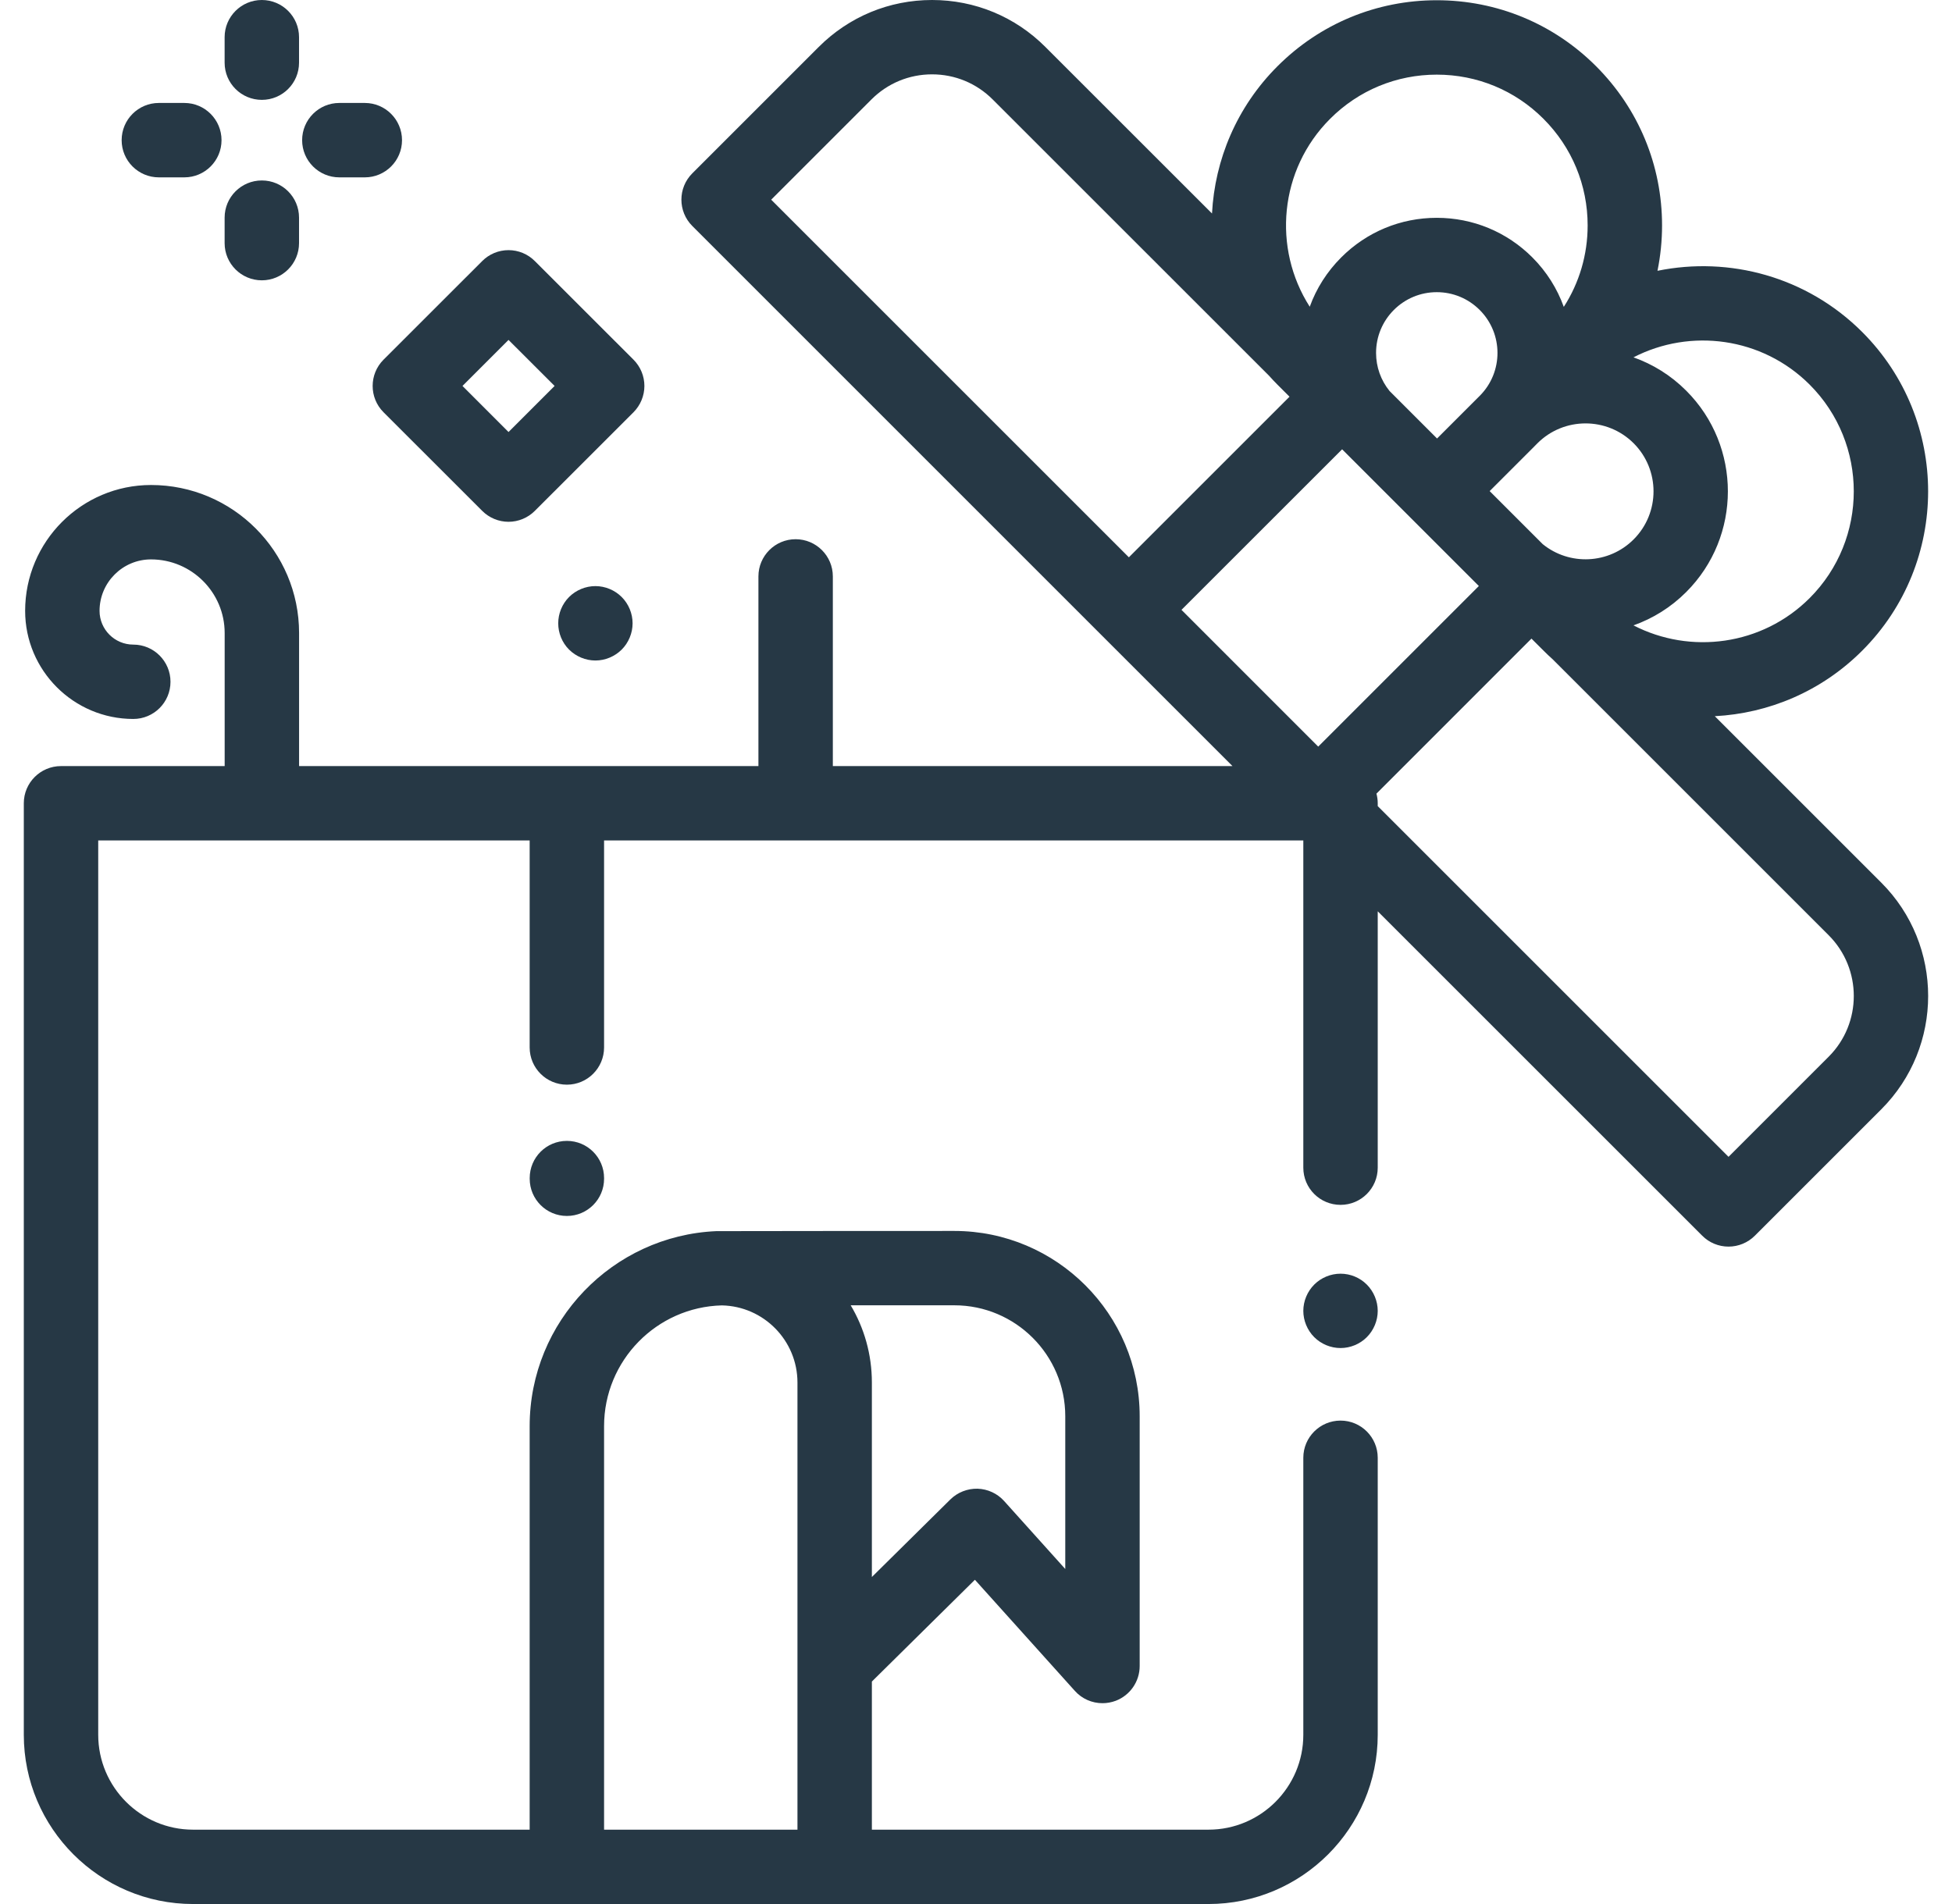 <svg width="41" height="40" viewBox="0 0 41 40" fill="none" xmlns="http://www.w3.org/2000/svg">
<g id="fi_897323" clip-path="url(#clip0_17604_359)">
<g id="Group">
<g id="Group_2">
<path id="Vector" d="M28.709 26.987C28.564 26.841 28.363 26.758 28.157 26.758C27.951 26.758 27.75 26.841 27.604 26.987C27.459 27.132 27.375 27.334 27.375 27.539C27.375 27.744 27.459 27.946 27.604 28.091C27.75 28.237 27.951 28.32 28.157 28.32C28.362 28.32 28.564 28.237 28.709 28.091C28.854 27.946 28.938 27.744 28.938 27.539C28.938 27.334 28.854 27.132 28.709 26.987Z" fill="#263845"/>
</g>
</g>
<g id="Group_3">
<g id="Group_4">
<path id="Vector_2" d="M11.907 23.968C11.475 23.968 11.126 24.317 11.126 24.749V24.764C11.126 25.195 11.475 25.545 11.907 25.545C12.338 25.545 12.688 25.195 12.688 24.764V24.749C12.688 24.317 12.338 23.968 11.907 23.968Z" fill="#263845"/>
</g>
</g>
<g id="Group_5">
<g id="Group_6">
<path id="Vector_3" d="M39.515 18.543L36.018 15.046C37.145 14.987 38.255 14.529 39.114 13.669C40.96 11.824 40.96 8.821 39.114 6.975C37.948 5.809 36.32 5.381 34.814 5.689C34.877 5.379 34.91 5.06 34.91 4.736C34.91 3.473 34.417 2.285 33.524 1.391C32.63 0.497 31.442 0.005 30.178 0.005C28.915 0.005 27.727 0.497 26.833 1.391C25.974 2.249 25.516 3.359 25.457 4.485L21.957 0.986C21.322 0.35 20.476 0 19.577 0C18.678 0 17.833 0.35 17.197 0.986L14.541 3.642C14.236 3.947 14.236 4.442 14.541 4.747L23.158 13.365C23.158 13.365 23.158 13.365 23.158 13.365L25.147 15.354L25.887 16.094H17.493V12.109C17.493 11.678 17.143 11.328 16.711 11.328C16.28 11.328 15.93 11.678 15.93 12.109V16.094H6.282V13.299C6.282 11.584 4.887 10.189 3.172 10.189C1.714 10.189 0.528 11.375 0.528 12.833C0.528 14.085 1.547 15.104 2.8 15.104C3.231 15.104 3.581 14.755 3.581 14.323C3.581 13.892 3.231 13.542 2.8 13.542C2.409 13.542 2.091 13.224 2.091 12.833C2.091 12.237 2.576 11.752 3.172 11.752C4.025 11.752 4.719 12.446 4.719 13.299V16.094H1.282C0.85 16.094 0.5 16.444 0.5 16.875V36.445C0.5 38.405 2.095 40 4.055 40H25.383C27.343 40 28.938 38.405 28.938 36.445V30.625C28.938 30.194 28.588 29.844 28.157 29.844C27.725 29.844 27.375 30.194 27.375 30.625V36.445C27.375 37.544 26.482 38.438 25.383 38.438H18.313V35.326L20.477 33.188L22.576 35.522C22.727 35.691 22.939 35.781 23.157 35.781C23.251 35.781 23.345 35.764 23.436 35.73C23.738 35.614 23.938 35.324 23.938 35V29.753C23.938 27.606 22.191 25.86 20.045 25.86C20.045 25.86 15.071 25.861 15.044 25.864C12.867 25.96 11.125 27.761 11.125 29.961V38.438H4.055C2.957 38.438 2.063 37.544 2.063 36.445V17.656H11.125V22.005C11.125 22.437 11.475 22.787 11.907 22.787C12.338 22.787 12.688 22.437 12.688 22.005V17.656H27.375V24.531C27.375 24.963 27.725 25.312 28.157 25.312C28.588 25.312 28.938 24.963 28.938 24.531V19.145L35.754 25.96C35.9 26.107 36.099 26.189 36.306 26.189C36.513 26.189 36.712 26.107 36.859 25.96L39.515 23.304C40.827 21.991 40.827 19.856 39.515 18.543ZM20.045 27.422C21.33 27.422 22.375 28.467 22.375 29.753V32.962L21.091 31.534C20.948 31.375 20.747 31.282 20.533 31.275C20.321 31.27 20.113 31.351 19.961 31.501L18.313 33.13V29.045C18.313 28.452 18.151 27.897 17.868 27.422H20.045ZM12.688 29.961C12.688 28.583 13.791 27.459 15.161 27.424C16.04 27.441 16.75 28.161 16.75 29.045V35V38.438H12.688V29.961ZM38.01 8.08C39.246 9.317 39.246 11.328 38.01 12.565C37.01 13.564 35.504 13.755 34.31 13.138C34.715 12.994 35.095 12.761 35.418 12.437C36.584 11.271 36.584 9.374 35.418 8.208C35.095 7.884 34.715 7.651 34.31 7.507C35.504 6.89 37.01 7.081 38.01 8.08ZM34.313 9.312C34.87 9.869 34.87 10.775 34.313 11.332C33.791 11.854 32.963 11.887 32.403 11.431L31.289 10.317L32.185 9.421C32.185 9.42 32.185 9.42 32.186 9.42L32.293 9.312C32.85 8.756 33.756 8.756 34.313 9.312ZM31.081 8.315L30.184 9.212L29.186 8.214C29.003 7.988 28.903 7.709 28.903 7.414C28.903 7.073 29.036 6.753 29.276 6.512C29.517 6.271 29.838 6.138 30.178 6.138C30.519 6.138 30.839 6.271 31.08 6.512C31.577 7.009 31.578 7.818 31.081 8.315ZM27.938 2.496C28.536 1.897 29.332 1.568 30.178 1.568C31.025 1.568 31.821 1.897 32.419 2.496C33.017 3.094 33.347 3.89 33.347 4.736C33.347 5.352 33.172 5.941 32.846 6.447C32.709 6.067 32.489 5.711 32.185 5.407C31.649 4.871 30.936 4.576 30.178 4.576C29.42 4.576 28.708 4.871 28.172 5.407C27.873 5.706 27.649 6.059 27.51 6.444C26.725 5.218 26.867 3.566 27.938 2.496ZM16.198 4.195L18.302 2.091C18.642 1.75 19.095 1.562 19.577 1.562C20.059 1.562 20.512 1.75 20.852 2.091L26.654 7.892C26.711 7.956 26.771 8.02 26.833 8.082L27.085 8.334L23.711 11.708L16.198 4.195ZM27.688 15.685L24.816 12.812L28.19 9.439L29.626 10.875C29.626 10.875 29.626 10.875 29.626 10.875L31.062 12.311L27.688 15.685ZM38.41 22.199L36.306 24.303L28.938 16.935V16.875C28.938 16.805 28.928 16.737 28.911 16.673L32.167 13.416L32.421 13.669C32.483 13.732 32.546 13.791 32.611 13.849L38.41 19.648C39.113 20.352 39.113 21.496 38.41 22.199Z" fill="#263845"/>
</g>
</g>
<g id="Group_7">
<g id="Group_8">
<path id="Vector_4" d="M7.663 2.163H7.127C6.696 2.163 6.346 2.513 6.346 2.945C6.346 3.376 6.696 3.726 7.127 3.726H7.663C8.094 3.726 8.444 3.376 8.444 2.945C8.444 2.513 8.094 2.163 7.663 2.163Z" fill="#263845"/>
</g>
</g>
<g id="Group_9">
<g id="Group_10">
<path id="Vector_5" d="M3.872 2.163H3.336C2.905 2.163 2.555 2.513 2.555 2.945C2.555 3.376 2.905 3.726 3.336 3.726H3.872C4.303 3.726 4.653 3.376 4.653 2.945C4.653 2.513 4.303 2.163 3.872 2.163Z" fill="#263845"/>
</g>
</g>
<g id="Group_11">
<g id="Group_12">
<path id="Vector_6" d="M5.5 3.791C5.068 3.791 4.718 4.14 4.718 4.572V5.108C4.718 5.539 5.068 5.889 5.5 5.889C5.931 5.889 6.281 5.539 6.281 5.108V4.572C6.281 4.14 5.931 3.791 5.5 3.791Z" fill="#263845"/>
</g>
</g>
<g id="Group_13">
<g id="Group_14">
<path id="Vector_7" d="M5.5 0C5.068 0 4.718 0.35 4.718 0.781V1.317C4.718 1.749 5.068 2.098 5.5 2.098C5.931 2.098 6.281 1.749 6.281 1.317V0.781C6.281 0.35 5.931 0 5.5 0Z" fill="#263845"/>
</g>
</g>
<g id="Group_15">
<g id="Group_16">
<path id="Vector_8" d="M13.306 7.556L11.233 5.484C11.087 5.337 10.888 5.255 10.681 5.255C10.474 5.255 10.275 5.337 10.129 5.484L8.056 7.556C7.751 7.861 7.751 8.356 8.056 8.661L10.129 10.733C10.275 10.879 10.474 10.962 10.681 10.962C10.888 10.962 11.087 10.879 11.233 10.733L13.306 8.661C13.452 8.514 13.535 8.315 13.535 8.108C13.535 7.901 13.452 7.702 13.306 7.556ZM10.681 9.076L9.714 8.108L10.681 7.141L11.649 8.108L10.681 9.076Z" fill="#263845"/>
</g>
</g>
<g id="Group_17">
<g id="Group_18">
<path id="Vector_9" d="M13.058 12.542C12.913 12.397 12.711 12.313 12.506 12.313C12.3 12.313 12.098 12.397 11.953 12.542C11.807 12.688 11.725 12.889 11.725 13.095C11.725 13.3 11.807 13.502 11.953 13.647C12.099 13.792 12.3 13.876 12.506 13.876C12.711 13.876 12.912 13.792 13.058 13.647C13.203 13.502 13.287 13.3 13.287 13.095C13.287 12.889 13.204 12.688 13.058 12.542Z" fill="#263845"/>
</g>
</g>
</g>
<defs>
<clipPath id="clip0_17604_359">
<rect width="40" height="40" fill="white" transform="translate(0.5)"/>
</clipPath>
</defs>
</svg>
